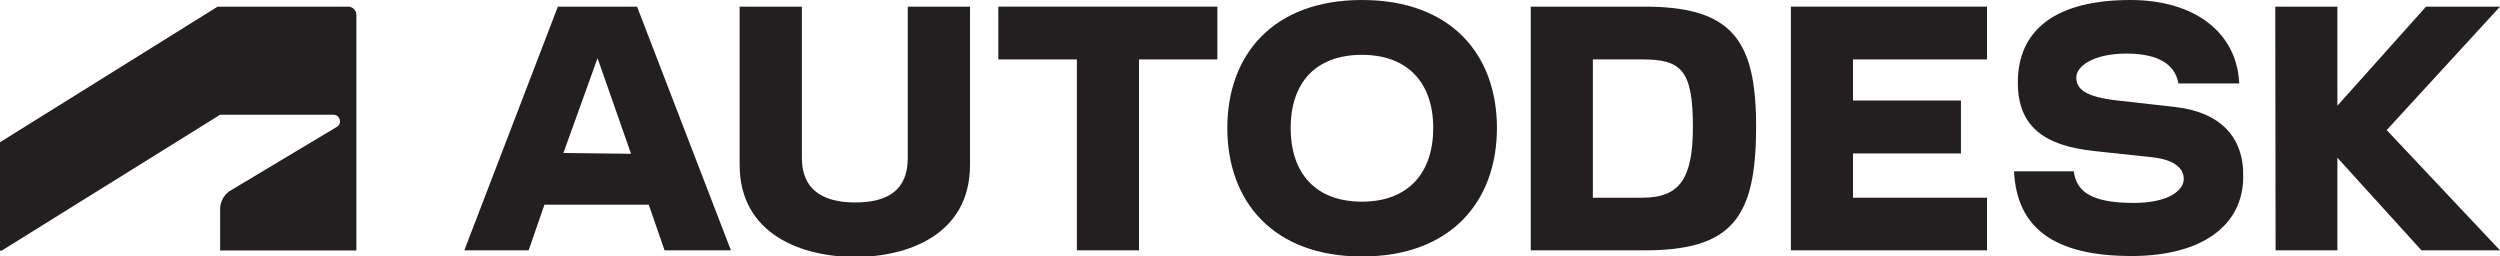<?xml version="1.0" encoding="UTF-8"?> <svg xmlns="http://www.w3.org/2000/svg" viewBox="0 0 158.19 16.23"> <defs> <style>.cls-1{fill:#231f20;}</style> </defs> <g id="Слой_2" data-name="Слой 2"> <g id="Слой_1-2" data-name="Слой 1"> <g id="logo"> <g id="wordmark"> <polygon class="cls-1" points="158.19 0.42 153.51 0.42 147.9 6.69 147.9 0.42 143.97 0.42 143.99 15.84 147.9 15.84 147.9 9.98 153.22 15.84 158.19 15.84 151.02 8.23 158.19 0.42"></polygon> <path class="cls-1" d="M137.63,6.77,134,6.36c-2.1-.23-2.62-.75-2.62-1.46s1.08-1.51,3.18-1.51,3.09.75,3.28,1.89h3.85C141.54,2,138.8,0,134.81,0c-4.74,0-7.13,1.89-7.13,5.22,0,2.72,1.58,4,4.86,4.34l3.64.39c1.39.15,2,.69,2,1.38s-.93,1.51-3.16,1.51c-2.59,0-3.63-.66-3.8-2h-3.78c.17,3.55,2.49,5.36,7.44,5.36,4.53,0,7.06-2,7.06-5C142,8.65,140.46,7.09,137.63,6.77Z"></path> <polygon class="cls-1" points="113.32 15.84 125.73 15.84 125.73 12.51 117.25 12.51 117.25 9.71 124.08 9.71 124.08 6.36 117.25 6.36 117.25 3.76 125.73 3.76 125.73 0.42 113.32 0.42 113.32 15.84"></polygon> <path class="cls-1" d="M104.07.42H96.86V15.84h7.21c5.53,0,7.05-2.06,7.05-7.82C111.12,2.6,109.66.42,104.07.42Zm-.15,12.09h-3.13V3.76h3.13c2.46,0,3.2.67,3.2,4.26C107.12,11.3,106.29,12.51,103.92,12.51Z"></path> <path class="cls-1" d="M86.18,0c-5.61,0-8.52,3.45-8.52,8.1s2.91,8.13,8.52,8.13,8.54-3.47,8.54-8.13S91.81,0,86.18,0Zm0,12.76c-2.91,0-4.51-1.77-4.51-4.66s1.6-4.63,4.51-4.63,4.51,1.79,4.51,4.63S89.11,12.76,86.18,12.76Z"></path> <polygon class="cls-1" points="63.17 3.76 68.14 3.76 68.14 15.84 72.07 15.84 72.07 3.76 77.03 3.76 77.03 0.42 63.17 0.42 63.17 3.76"></polygon> <path class="cls-1" d="M57.44,10c0,2-1.23,2.81-3.33,2.81s-3.37-.85-3.37-2.81V.42H46.8v10c0,4.45,4,5.84,7.31,5.84s7.27-1.39,7.27-5.84V.42H57.44Z"></path> <path class="cls-1" d="M35.3.42,29.38,15.84h4.07l1-2.89h6.6l1,2.89h4.2L40.31.42Zm.35,9.26,2.16-6,2.12,6.05Z"></path> </g> <path id="symbol" class="cls-1" d="M.12,15.85,13.93,7.26h7.16a.41.41,0,0,1,.42.41.38.38,0,0,1-.2.36l-6.78,4.06a1.41,1.41,0,0,0-.6,1.19v2.57h8.62V1A.53.53,0,0,0,22,.42H13.77L0,9v6.87Z"></path> </g> </g> </g> </svg> 